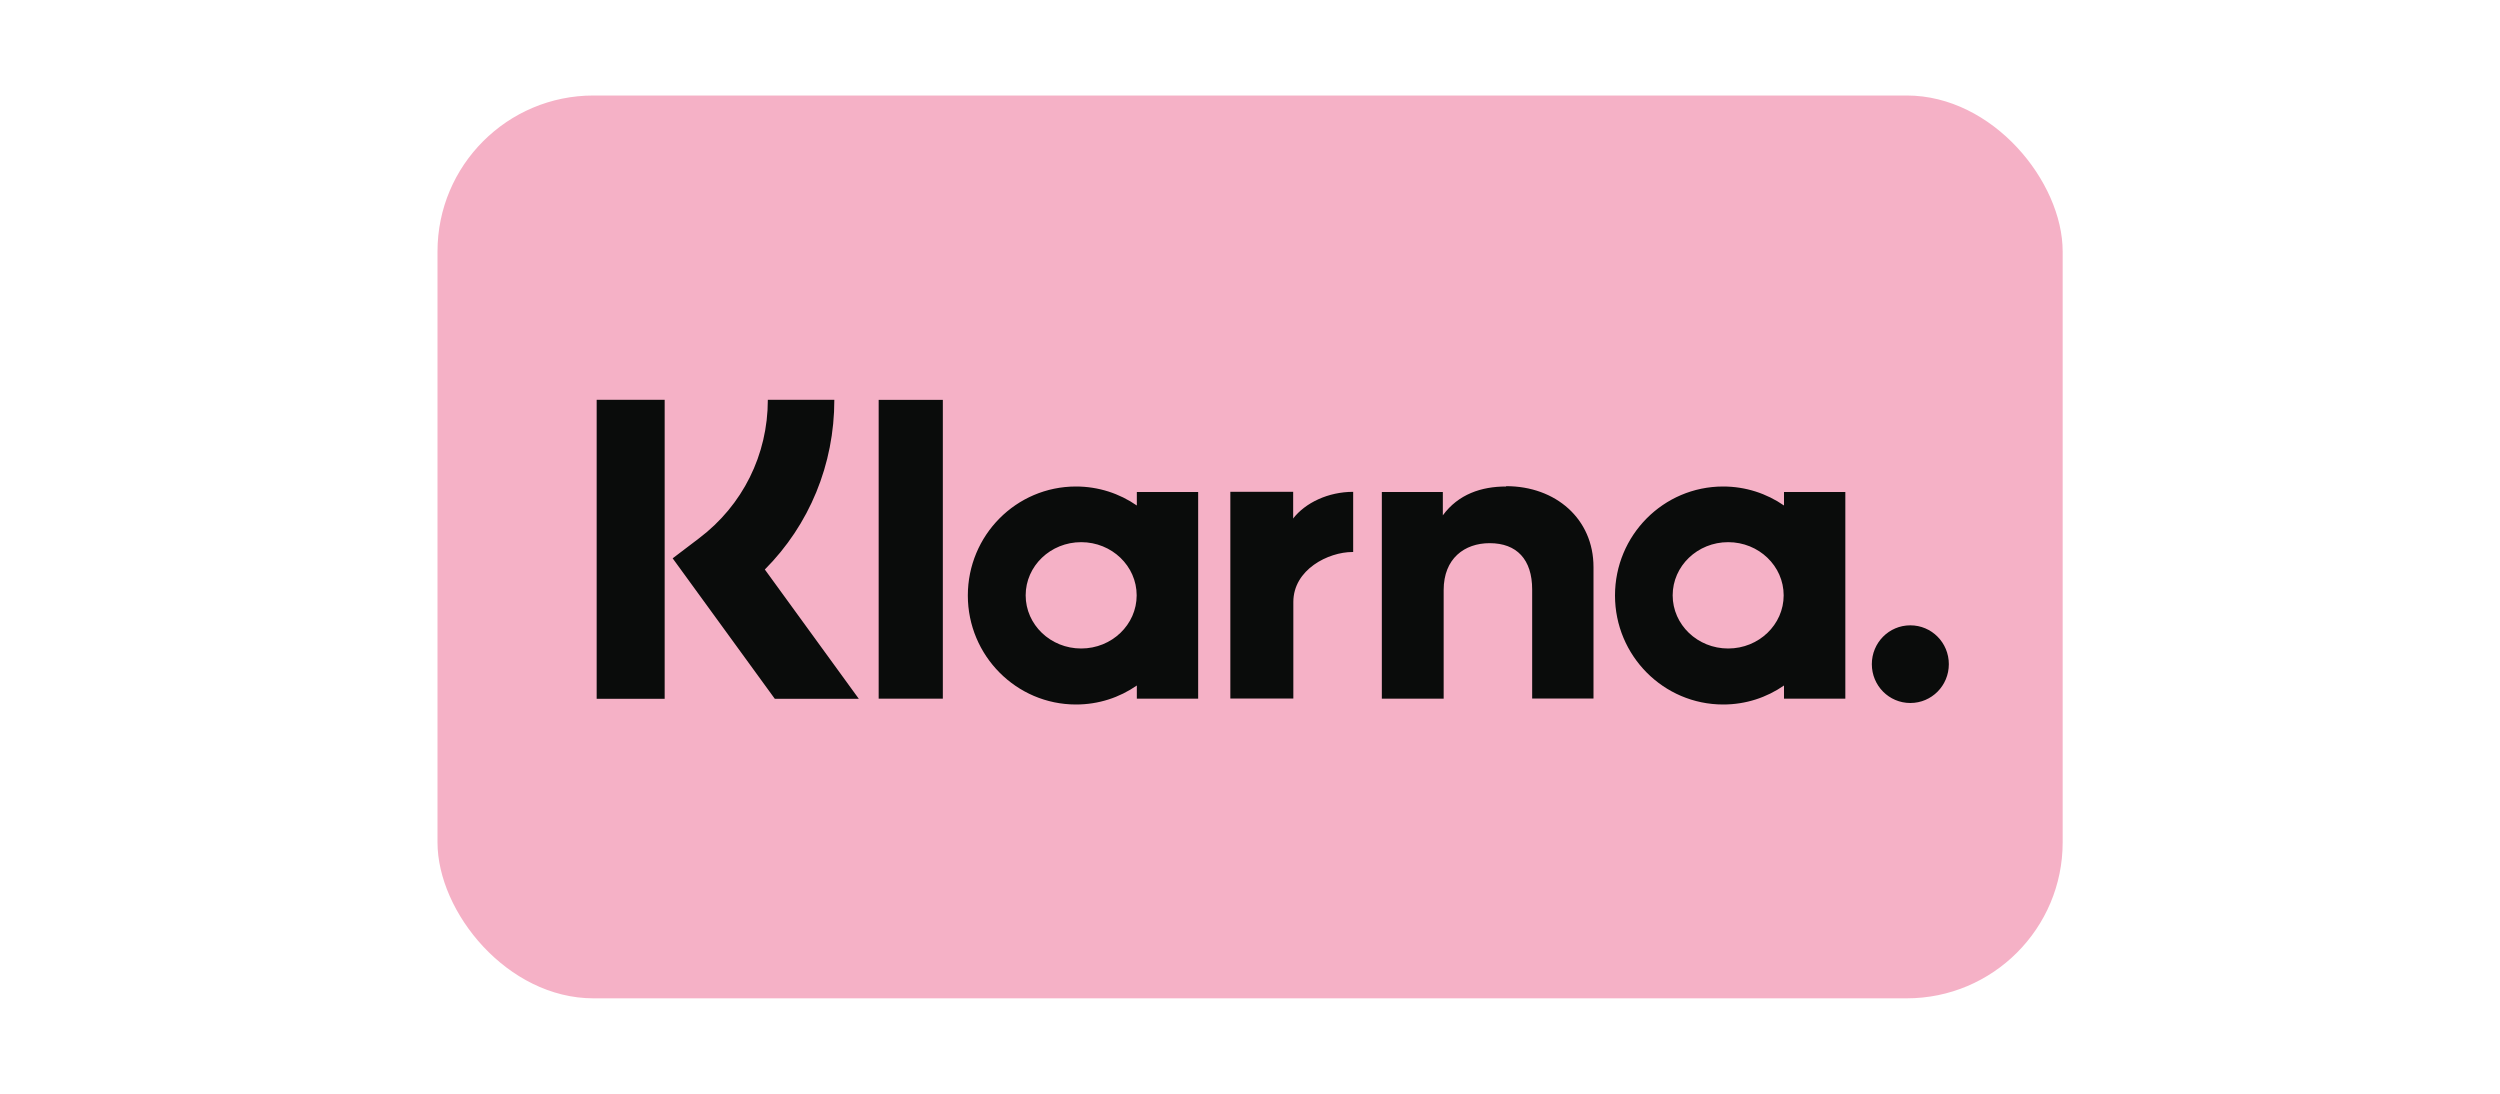 <?xml version="1.0" encoding="UTF-8"?>
<svg id="Ebene_6" data-name="Ebene 6" xmlns="http://www.w3.org/2000/svg" viewBox="0 0 150 65.62">
  <defs>
    <style>
      .cls-1 {
        fill: #0a0c0b;
        fill-rule: evenodd;
      }

      .cls-2 {
        fill: #f5b1c6;
      }
    </style>
  </defs>
  <rect class="cls-2" x="26.25" y="5.73" width="97.51" height="54.17" rx="9.36" ry="9.36"/>
  <path class="cls-1" d="M114.62,37.52c-1.28,0-2.31,1.04-2.31,2.33s1.03,2.33,2.31,2.33,2.31-1.04,2.31-2.33-1.03-2.33-2.31-2.33h0ZM107.02,35.72c0-1.76-1.49-3.19-3.33-3.19s-3.33,1.43-3.33,3.19,1.49,3.19,3.33,3.19,3.33-1.43,3.33-3.19ZM107.04,29.52h3.68v12.4h-3.68v-.79c-1.04.72-2.29,1.14-3.65,1.14-3.58,0-6.49-2.93-6.49-6.54s2.9-6.54,6.49-6.54c1.35,0,2.61.42,3.65,1.14v-.79h0ZM77.59,31.13v-1.62h-3.77v12.4h3.78v-5.79c0-1.95,2.1-3,3.55-3,.01,0,.03,0,.04,0v-3.61c-1.49,0-2.87.65-3.61,1.61h0ZM68.2,35.72c0-1.76-1.49-3.19-3.33-3.19s-3.33,1.43-3.33,3.19,1.49,3.19,3.33,3.19,3.33-1.43,3.33-3.19ZM68.21,29.52h3.68v12.4h-3.68v-.79c-1.04.72-2.29,1.14-3.65,1.14-3.58,0-6.49-2.93-6.49-6.54s2.9-6.54,6.49-6.54c1.35,0,2.61.42,3.65,1.14v-.79h0ZM90.36,29.19c-1.47,0-2.86.46-3.79,1.73v-1.4h-3.66v12.4h3.71v-6.52c0-1.89,1.25-2.81,2.76-2.81,1.62,0,2.55.97,2.55,2.78v6.54h3.68v-7.89c0-2.89-2.27-4.85-5.24-4.85h0ZM52.72,41.92h3.85v-17.93h-3.85v17.93ZM35.8,41.93h4.08v-17.94h-4.08v17.94ZM50.06,23.99c0,3.88-1.5,7.5-4.17,10.18l5.64,7.76h-5.04l-6.13-8.43,1.58-1.2c2.62-1.98,4.13-5.01,4.13-8.31h3.99,0Z"/>
</svg>